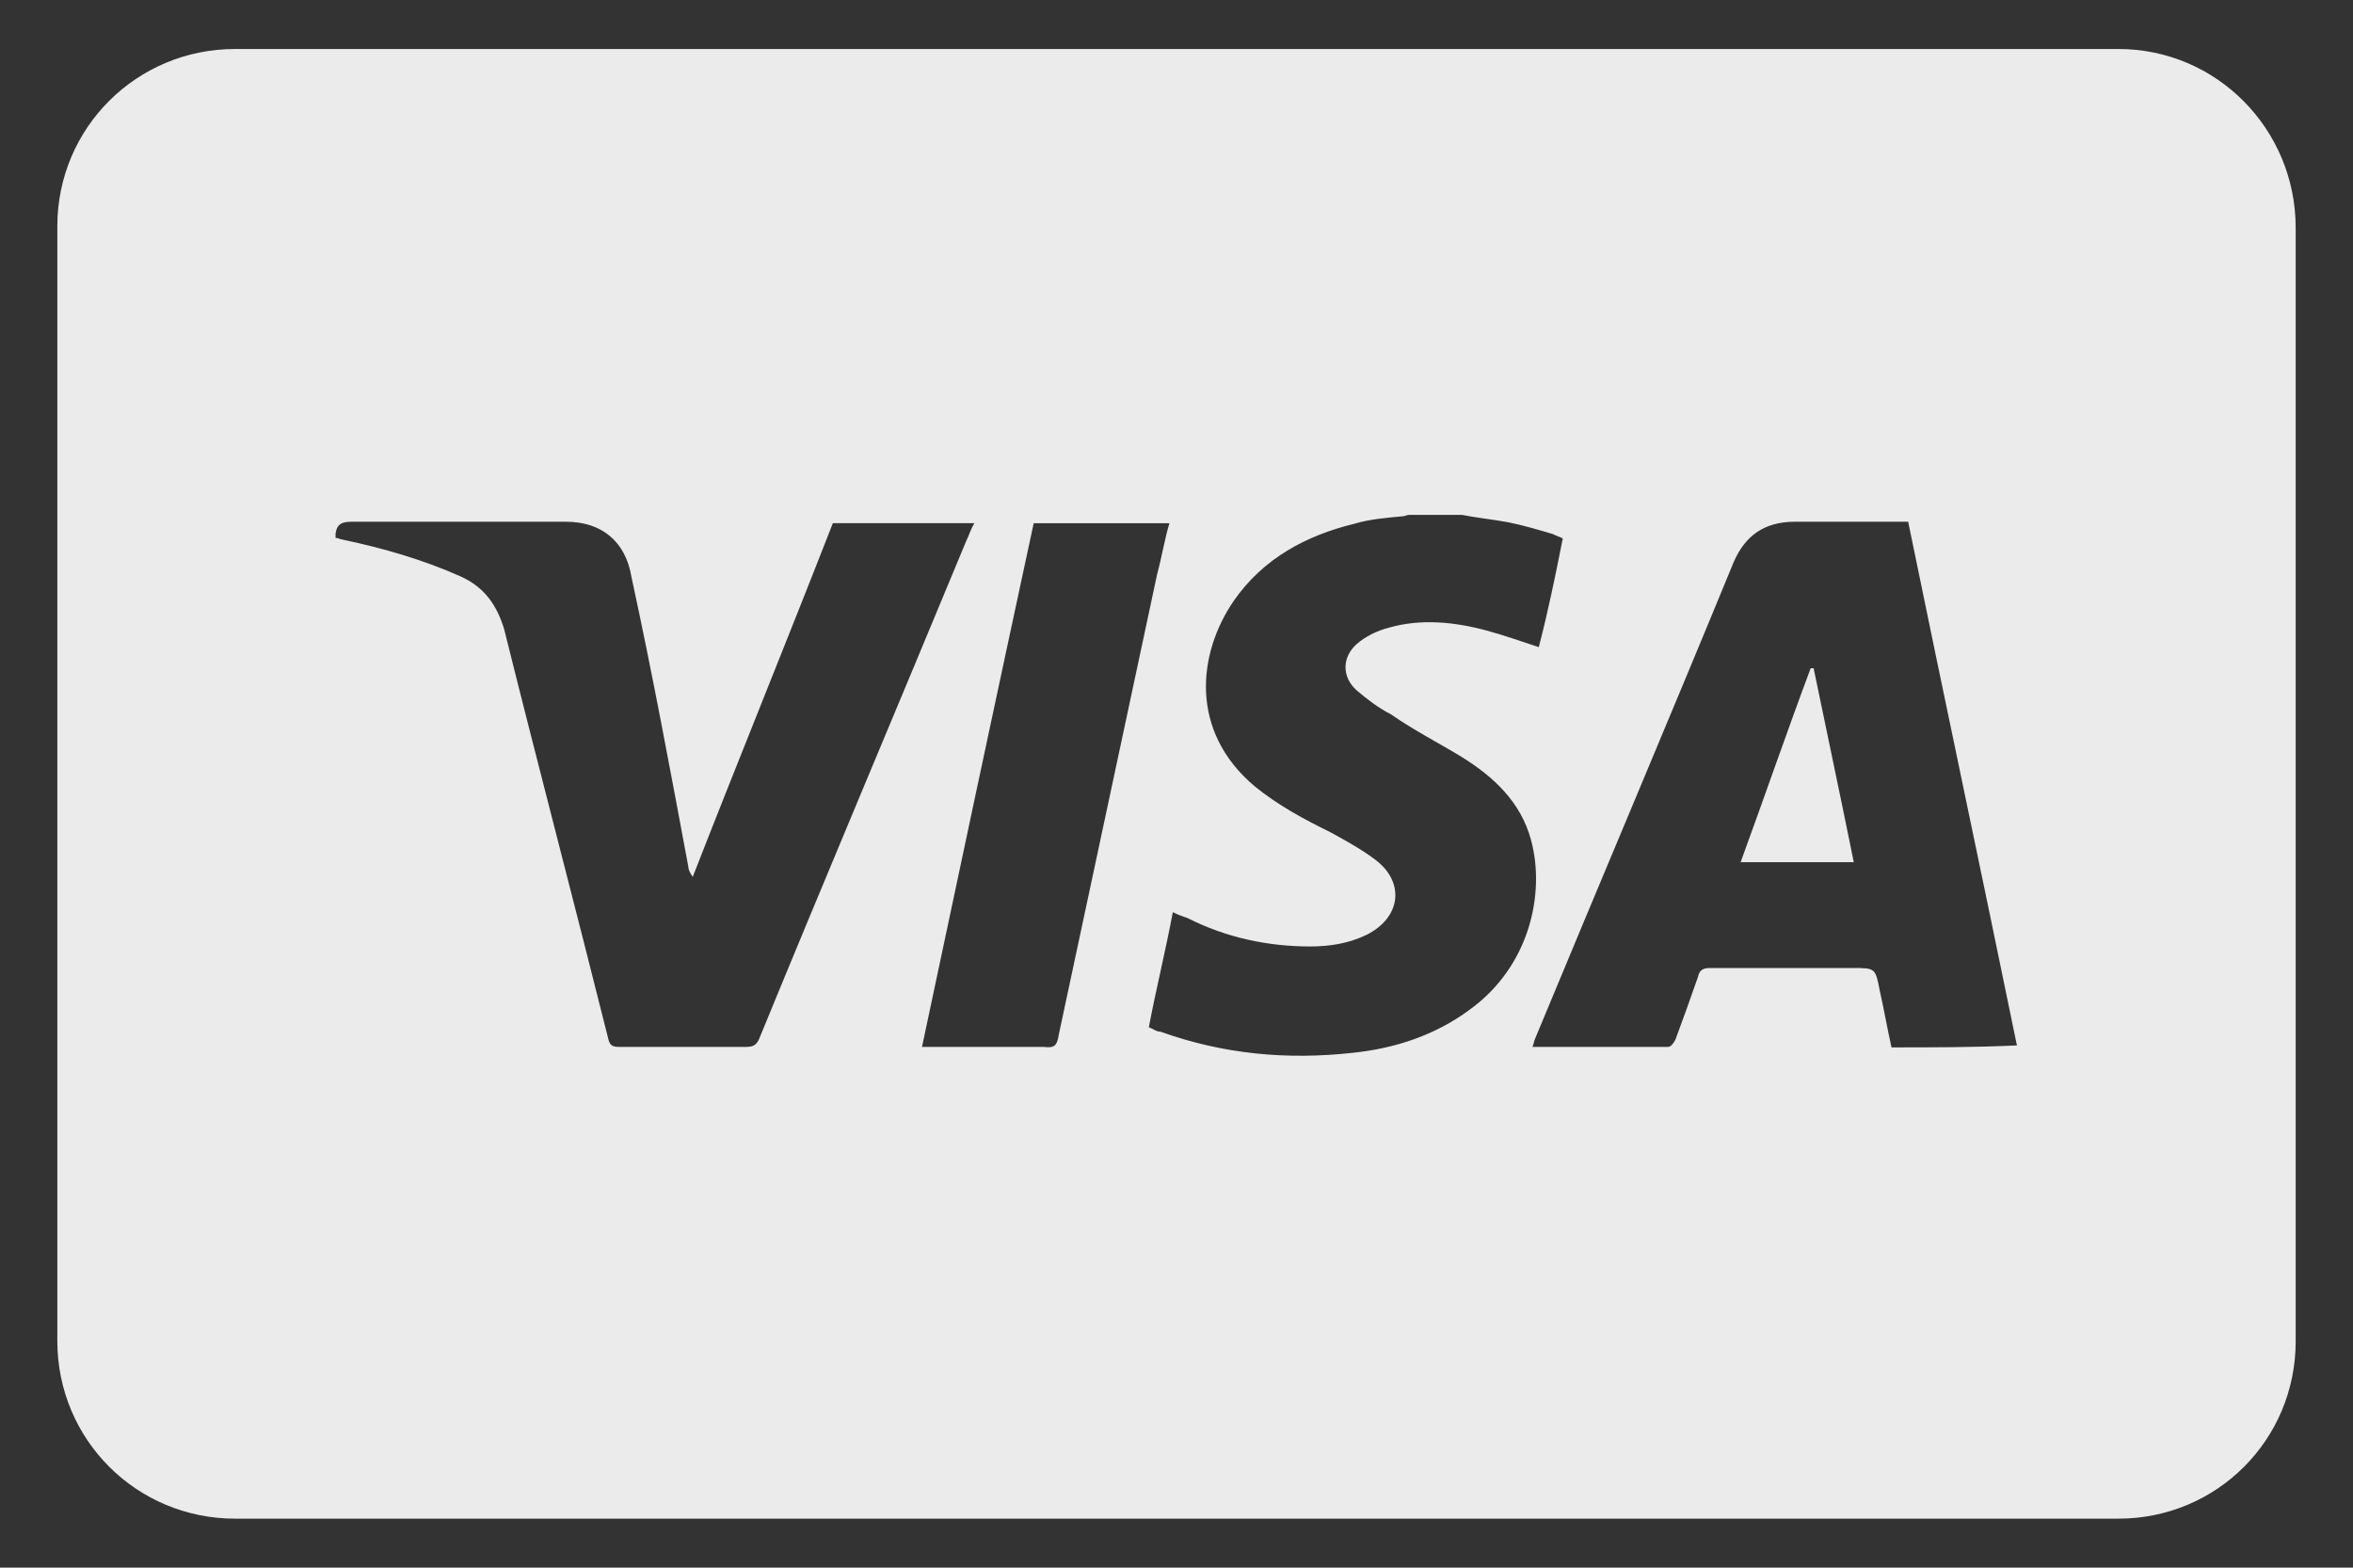 <svg version="1.1" xmlns="http://www.w3.org/2000/svg" xmlns:xlink="http://www.w3.org/1999/xlink" x="0px" y="0px"
	 viewBox="0 0 48.03 32" enable-background="new 0 0 48.03 32" xml:space="preserve">
<rect x="0" y="0" width="48.03" height="32" fill="#333333" stroke="none"/>
<path opacity="0.9" fill="#FFFFFF" d="M36.96,13.64c-0.49,1.31-0.94,2.62-1.43,3.96c0.79,0,1.52,0,2.31,0
	c-0.27-1.34-0.55-2.65-0.82-3.96C36.99,13.64,36.96,13.64,36.96,13.64z M43.24,1H4.8C2.79,1,1.17,2.61,1.17,4.62v22.75
	C1.17,29.39,2.79,31,4.8,31h38.44c2.01,0,3.62-1.61,3.62-3.62V4.65C46.86,2.64,45.25,1,43.24,1z M28.1,17.57
	c-0.27-0.21-0.61-0.4-0.94-0.58c-0.55-0.27-1.07-0.55-1.55-0.94c-1.34-1.13-1.16-2.71-0.43-3.78c0.61-0.88,1.49-1.34,2.47-1.58
	c0.3-0.09,0.64-0.12,0.97-0.15c0.06,0,0.09-0.03,0.15-0.03c0.37,0,0.7,0,1.07,0c0.3,0.06,0.61,0.09,0.94,0.15
	c0.3,0.06,0.61,0.15,0.91,0.24c0.06,0.03,0.15,0.06,0.21,0.09c-0.15,0.76-0.3,1.49-0.49,2.22c-0.37-0.12-0.7-0.24-1.07-0.34
	c-0.67-0.18-1.34-0.24-1.98-0.06c-0.24,0.06-0.49,0.18-0.67,0.34c-0.3,0.27-0.3,0.67,0,0.94c0.21,0.18,0.46,0.37,0.7,0.49
	c0.49,0.34,0.97,0.58,1.46,0.88c0.64,0.4,1.19,0.91,1.4,1.68c0.3,1.1-0.03,2.59-1.25,3.47c-0.7,0.52-1.52,0.79-2.38,0.88
	c-1.34,0.15-2.65,0.03-3.93-0.43c-0.09,0-0.15-0.06-0.24-0.09c0.15-0.79,0.34-1.55,0.49-2.35c0.12,0.06,0.21,0.09,0.3,0.12
	c0.79,0.4,1.64,0.58,2.5,0.58c0.4,0,0.79-0.06,1.16-0.24C28.59,18.73,28.68,18.03,28.1,17.57z M23.62,11.72
	c-0.67,3.14-1.34,6.27-2.01,9.41c-0.03,0.21-0.09,0.27-0.3,0.24c-0.76,0-1.52,0-2.25,0c-0.06,0-0.15,0-0.24,0
	c0.76-3.59,1.52-7.16,2.28-10.69c0.91,0,1.83,0,2.77,0C23.77,11.02,23.71,11.39,23.62,11.72z M19.72,11.05
	c-1.4,3.38-2.83,6.76-4.23,10.17c-0.06,0.12-0.12,0.15-0.27,0.15c-0.85,0-1.71,0-2.59,0c-0.12,0-0.18-0.03-0.21-0.15
	c-0.7-2.8-1.43-5.57-2.13-8.38c-0.15-0.49-0.4-0.85-0.88-1.07c-0.76-0.34-1.58-0.58-2.44-0.76c-0.03,0-0.06-0.03-0.12-0.03
	c0-0.03,0-0.06,0-0.09c0.03-0.21,0.15-0.24,0.34-0.24c1.46,0,2.92,0,4.36,0c0.73,0,1.22,0.4,1.34,1.13
	c0.43,1.98,0.79,3.93,1.16,5.91c0,0.06,0.03,0.12,0.09,0.21c0.94-2.41,1.92-4.81,2.86-7.22c0.97,0,1.92,0,2.89,0
	C19.81,10.81,19.78,10.93,19.72,11.05z M38.61,21.38c-0.09-0.4-0.15-0.76-0.24-1.16c-0.09-0.46-0.09-0.46-0.55-0.46
	c-0.97,0-1.95,0-2.92,0c-0.12,0-0.21,0.03-0.24,0.18c-0.15,0.43-0.3,0.85-0.46,1.28c-0.03,0.06-0.09,0.15-0.15,0.15
	c-0.91,0-1.83,0-2.77,0c0.03-0.06,0.03-0.12,0.06-0.18c1.34-3.23,2.71-6.46,4.05-9.72c0.24-0.55,0.64-0.82,1.25-0.82
	c0.76,0,1.52,0,2.31,0c0.73,3.56,1.49,7.13,2.22,10.69C40.31,21.38,39.46,21.38,38.61,21.38z"/>
</svg>
